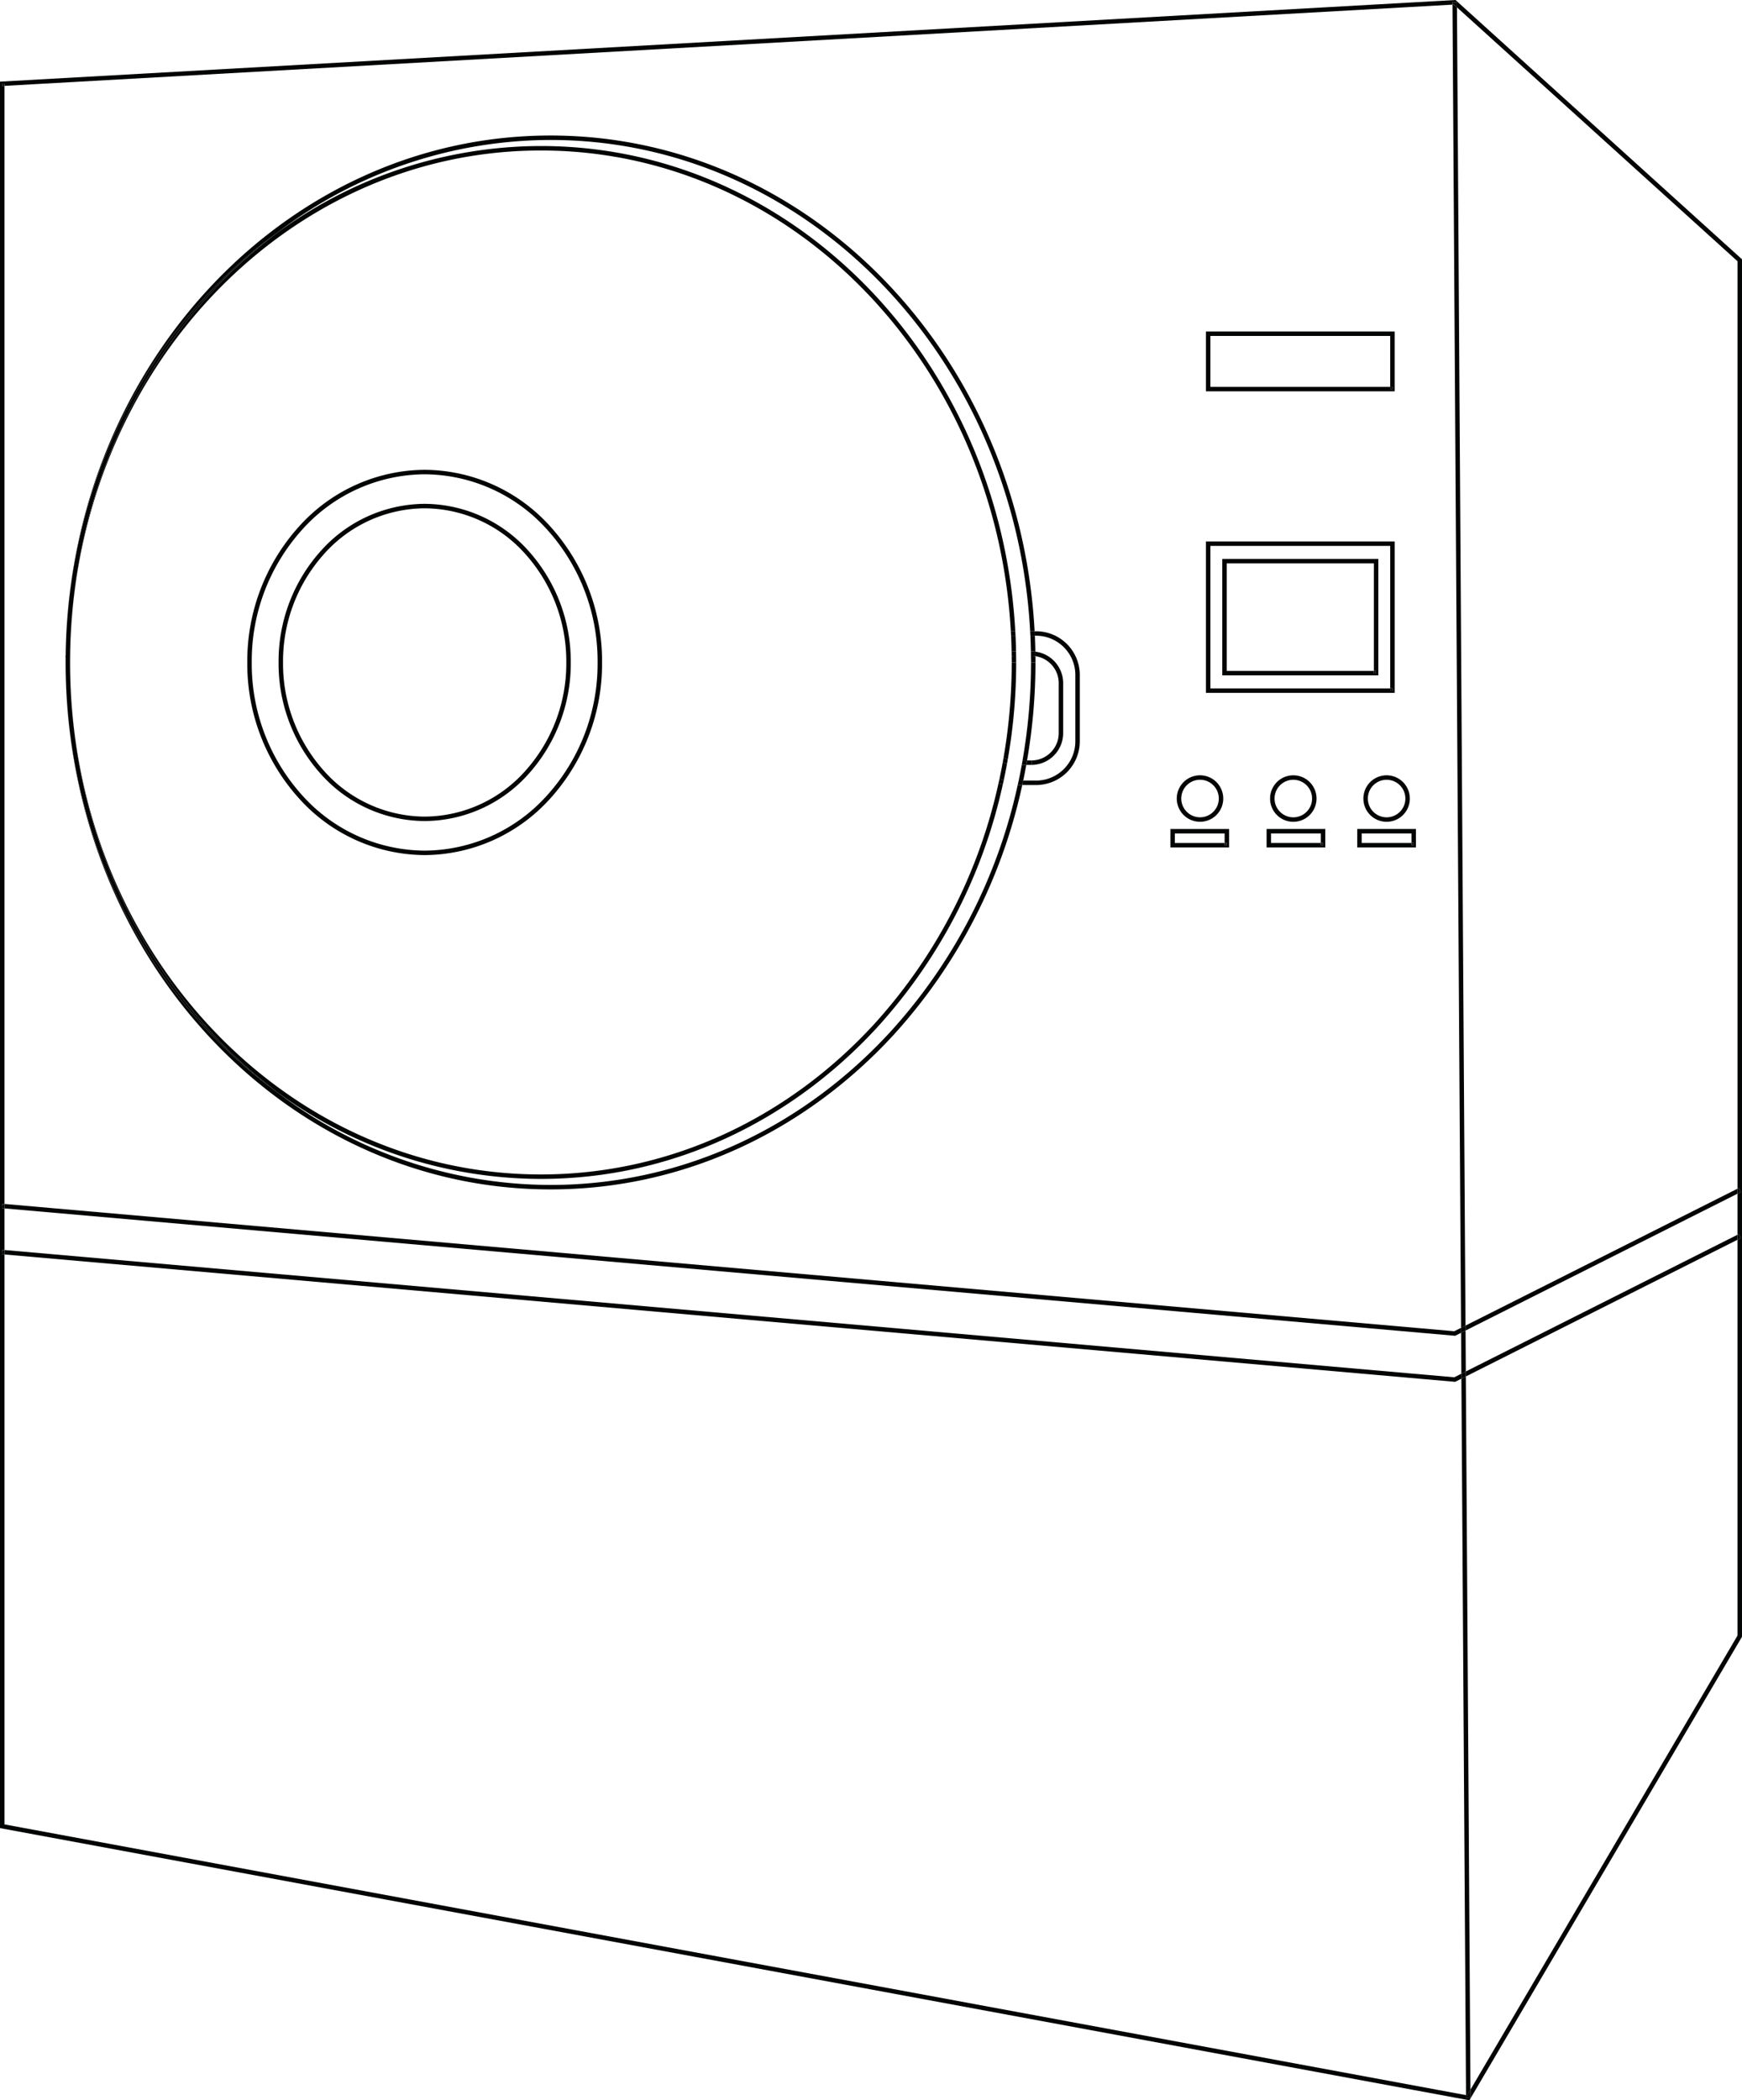 <svg xmlns="http://www.w3.org/2000/svg" width="389.678" height="469.707" viewBox="0 0 389.678 469.707">
  <g id="Group_158" data-name="Group 158" transform="translate(1259.51 -467.882)">
    <rect id="Rectangle_1986" data-name="Rectangle 1986" width="11.131" height="2.13" transform="translate(-996.702 654.272)" fill="none"/>
    <path id="Path_650" data-name="Path 650" d="M-988.745,589.968v31.869h40.217V589.968Zm37.565,28.456v.5h-34.913V592.881h34.913Z" fill="none"/>
    <path id="Path_651" data-name="Path 651" d="M-1138.513,730.533c29.071,0,55.391-12.8,74.457-33.521a117.249,117.249,0,0,0,27.9-53.954,9.789,9.789,0,0,1-7.07-9.373V618.816a9.788,9.788,0,0,1,9.76-9.761h.069c-1.6-28.851-13.01-54.818-30.662-74-19.066-20.718-45.386-33.52-74.457-33.521s-55.392,12.8-74.458,33.521-30.861,49.348-30.861,80.979,11.8,60.261,30.861,80.979S-1167.585,730.533-1138.513,730.533Zm-54.073-144.947a38.059,38.059,0,0,1,28.073-12.633,38.06,38.06,0,0,1,28.073,12.633,44.867,44.867,0,0,1,11.608,30.447,44.871,44.871,0,0,1-11.608,30.448,38.068,38.068,0,0,1-28.073,12.633,38.066,38.066,0,0,1-28.073-12.633,44.871,44.871,0,0,1-11.608-30.448A44.867,44.867,0,0,1-1192.586,585.586Z" fill="none"/>
    <path id="Path_652" data-name="Path 652" d="M-991.071,642.272a4.185,4.185,0,0,0-2.967,1.229,4.179,4.179,0,0,0-1.229,2.967,4.181,4.181,0,0,0,1.229,2.967,4.185,4.185,0,0,0,2.967,1.229,4.185,4.185,0,0,0,2.967-1.229,4.184,4.184,0,0,0,1.228-2.967A4.182,4.182,0,0,0-988.1,643.5,4.185,4.185,0,0,0-991.071,642.272Z" fill="none"/>
    <path id="Path_653" data-name="Path 653" d="M-1039.506,631.845V620.657a7.12,7.12,0,0,1,6.284-7.05c-.023-1.188-.058-2.373-.114-3.552h-.127a8.729,8.729,0,0,0-6.186,2.574,8.729,8.729,0,0,0-2.574,6.187v14.869a8.729,8.729,0,0,0,2.574,6.187,8.785,8.785,0,0,0,3.715,2.211c.263-1.231.5-2.471.731-3.717A7.121,7.121,0,0,1-1039.506,631.845Z" fill="none"/>
    <path id="Path_654" data-name="Path 654" d="M-1164.513,581.56a30.348,30.348,0,0,0-22.388,10.082,35.944,35.944,0,0,0-9.293,24.391,35.942,35.942,0,0,0,9.293,24.391,30.349,30.349,0,0,0,22.388,10.082,30.348,30.348,0,0,0,22.387-10.082,35.943,35.943,0,0,0,9.294-24.391,35.945,35.945,0,0,0-9.294-24.391A30.348,30.348,0,0,0-1164.513,581.56Z" fill="none"/>
    <path id="Path_655" data-name="Path 655" d="M-1164.513,573.953a37.059,37.059,0,0,0-27.338,12.31,43.872,43.872,0,0,0-11.343,29.77,43.877,43.877,0,0,0,11.343,29.771,37.066,37.066,0,0,0,27.338,12.31,37.066,37.066,0,0,0,27.337-12.31,43.873,43.873,0,0,0,11.344-29.771,43.868,43.868,0,0,0-11.344-29.77A37.058,37.058,0,0,0-1164.513,573.953Zm23.123,67.148a31.348,31.348,0,0,1-23.123,10.4,31.352,31.352,0,0,1-23.124-10.4,36.94,36.94,0,0,1-9.557-25.068,36.942,36.942,0,0,1,9.557-25.068,31.352,31.352,0,0,1,23.124-10.405,31.348,31.348,0,0,1,23.123,10.405,36.943,36.943,0,0,1,9.558,25.068A36.941,36.941,0,0,1-1141.39,641.1Z" fill="none"/>
    <path id="Path_656" data-name="Path 656" d="M-1034.072,637.707a6.007,6.007,0,0,0,1.667.239h1.634a127.373,127.373,0,0,0,1.9-21.913c0-.494-.011-.985-.017-1.478h-3.318c.005.493.017.984.017,1.478A125.737,125.737,0,0,1-1034.072,637.707Z" fill="none"/>
    <rect id="Rectangle_1987" data-name="Rectangle 1987" width="32.913" height="24.044" transform="translate(-985.093 593.881)" fill="none"/>
    <path id="Path_657" data-name="Path 657" d="M-1029.756,637.946h.975a6.077,6.077,0,0,0,4.308-1.793,6.077,6.077,0,0,0,1.793-4.308V620.657a6.078,6.078,0,0,0-1.793-4.309,6.092,6.092,0,0,0-3.419-1.72c.005.468.016.935.016,1.405A128.329,128.329,0,0,1-1029.756,637.946Z" fill="none"/>
    <path id="Path_658" data-name="Path 658" d="M-931.616,774.595l60.784-30.581v-9.179l-60.843,30.611Z" fill="none"/>
    <path id="Path_659" data-name="Path 659" d="M-930.575,935.217l59.743-101.562V745.133l-60.776,30.577Z" fill="none"/>
    <path id="Path_660" data-name="Path 660" d="M-870.832,733.716V526.309l-62.76-56.784,1.91,294.8Z" fill="none"/>
    <path id="Path_661" data-name="Path 661" d="M-932.613,775.1l-.059-9.149-1.33.669-324.508-28.482v9.294L-934.2,775.894Z" fill="none"/>
    <path id="Path_662" data-name="Path 662" d="M-934,776.915l-324.508-28.482V875.887l326.943,60.545-1.038-160.219Z" fill="none"/>
    <rect id="Rectangle_1988" data-name="Rectangle 1988" width="40.218" height="11.392" transform="translate(-988.745 543.011)" fill="none"/>
    <rect id="Rectangle_1989" data-name="Rectangle 1989" width="11.13" height="2.13" transform="translate(-954.897 654.272)" fill="none"/>
    <path id="Path_663" data-name="Path 663" d="M-949.332,642.272A4.185,4.185,0,0,0-952.3,643.5a4.183,4.183,0,0,0-1.229,2.967,4.185,4.185,0,0,0,1.229,2.967,4.185,4.185,0,0,0,2.967,1.229,4.185,4.185,0,0,0,2.967-1.229,4.185,4.185,0,0,0,1.229-2.967,4.185,4.185,0,0,0-1.229-2.967A4.185,4.185,0,0,0-949.332,642.272Z" fill="none"/>
    <path id="Path_664" data-name="Path 664" d="M-970.2,642.272a4.185,4.185,0,0,0-2.967,1.229,4.182,4.182,0,0,0-1.228,2.967,4.184,4.184,0,0,0,1.228,2.967,4.185,4.185,0,0,0,2.967,1.229,4.183,4.183,0,0,0,2.967-1.229,4.181,4.181,0,0,0,1.229-2.967,4.179,4.179,0,0,0-1.229-2.967A4.184,4.184,0,0,0-970.2,642.272Z" fill="none"/>
    <rect id="Rectangle_1990" data-name="Rectangle 1990" width="11.13" height="2.13" transform="translate(-975.18 654.272)" fill="none"/>
    <path id="Path_665" data-name="Path 665" d="M-1038.506,620.657v11.188a6.077,6.077,0,0,0,1.793,4.308,6.16,6.16,0,0,0,1.69,1.191,124.815,124.815,0,0,0,1.829-21.311c0-.474-.011-.945-.017-1.418a6.1,6.1,0,0,0-3.5,1.733A6.077,6.077,0,0,0-1038.506,620.657Z" fill="none"/>
    <path id="Path_666" data-name="Path 666" d="M-1021.68,620.657v11.188a7.12,7.12,0,0,1-7.1,7.1h-1.151c-.213,1.173-.437,2.341-.681,3.5h2.89a8.728,8.728,0,0,0,6.186-2.574,8.729,8.729,0,0,0,2.574-6.187V618.816a8.729,8.729,0,0,0-2.574-6.187,8.728,8.728,0,0,0-6.186-2.574h-.291c.054,1.182.088,2.37.11,3.561A7.12,7.12,0,0,1-1021.68,620.657Z" fill="none"/>
    <path id="Path_667" data-name="Path 667" d="M-1032.405,638.946a7.03,7.03,0,0,1-1.84-.252q-.333,1.817-.715,3.614a8.7,8.7,0,0,0,1.5.138h1.83c.246-1.159.471-2.327.686-3.5Z" fill="none"/>
    <path id="Path_668" data-name="Path 668" d="M-1032.223,613.555h3.318c-.022-1.17-.055-2.338-.109-3.5h-3.321C-1032.28,611.217-1032.246,612.384-1032.223,613.555Z" fill="none"/>
    <path id="Path_669" data-name="Path 669" d="M-934.2,765.6l1.519-.764L-934.6,468.921l-323.914,18.163V737.131ZM-963.05,656.9v.5h-13.13v-4.131h13.13ZM-975.4,646.468a5.2,5.2,0,0,1,5.195-5.2,5.2,5.2,0,0,1,5.2,5.2,5.2,5.2,0,0,1-5.2,5.2A5.194,5.194,0,0,1-975.4,646.468Zm32.63,10.435v.5H-955.9v-4.131h13.13Zm-1.37-10.435a5.2,5.2,0,0,1-5.195,5.2,5.2,5.2,0,0,1-5.2-5.2,5.2,5.2,0,0,1,5.2-5.2A5.2,5.2,0,0,1-944.137,646.468Zm-45.608-104.457h42.217V555.4h-42.217Zm0,46.957h42.217v33.869h-42.217Zm-1.326,52.3a5.2,5.2,0,0,1,5.2,5.2,5.194,5.194,0,0,1-5.2,5.2,5.2,5.2,0,0,1-5.2-5.2A5.2,5.2,0,0,1-991.071,641.272Zm-6.631,12h13.131V657.4H-997.7Zm-138.652-155.086c29.967,0,57.1,13.2,76.72,34.532,18.212,19.792,29.964,46.586,31.564,76.337h.347a9.788,9.788,0,0,1,9.76,9.761v14.869a9.788,9.788,0,0,1-9.76,9.761h-3.11a120.689,120.689,0,0,1-28.8,55.9c-19.624,21.329-46.753,34.532-76.72,34.532s-57.1-13.2-76.72-34.532-31.758-50.786-31.758-83.315,12.132-61.986,31.758-83.315S-1166.32,498.186-1136.354,498.186Z" fill="none"/>
    <path id="Path_670" data-name="Path 670" d="M-1035.179,643.284a118.24,118.24,0,0,1-28.141,54.405c-19.233,20.9-45.823,33.845-75.193,33.844a99.948,99.948,0,0,1-58.84-19.293,101.128,101.128,0,0,0,61,20.64c29.668,0,56.528-13.066,75.984-34.209a119.657,119.657,0,0,0,28.512-55.225h-1.6A9.623,9.623,0,0,1-1035.179,643.284Z" fill="none"/>
    <path id="Path_671" data-name="Path 671" d="M-1063.32,534.377c17.821,19.368,29.33,45.575,30.927,74.678h3.321c-1.6-29.5-13.255-56.052-31.3-75.66-19.456-21.143-46.316-34.208-75.984-34.209a101.126,101.126,0,0,0-61,20.641,99.949,99.949,0,0,1,58.84-19.294C-1109.143,500.533-1082.553,513.474-1063.32,534.377Z" fill="none"/>
    <path id="Path_672" data-name="Path 672" d="M-1258.51,487.084v-.473h-.5l.028.5Z" fill="#030504"/>
    <path id="Path_673" data-name="Path 673" d="M-933.919,467.882l-325.591,18.257v.473h1v.473L-934.6,468.921l0-.525,1-.006.007,1.136,62.76,56.784V733.716l.275-.139.449.893-.725.365v9.179l.275-.139.449.893-.725.365v88.521l-59.743,101.562.012,1.813-1,.007,0-.605-326.943-60.545V748.432l-.544-.048h0l.087-1,.456.04v-9.294l-.544-.048h0l.087-1,.456.04V487.084l-.472.026-.028-.5h-.5V876.718l328.7,60.87,60.978-103.662V525.865Z" fill="#030504"/>
    <path id="Path_674" data-name="Path 674" d="M-932.605,776.212l1.038,160.219.25.046.742-1.261-1.034-159.506Z" fill="#030504"/>
    <path id="Path_675" data-name="Path 675" d="M-932.613,775.1l1-.5-.059-9.149-1,.5Z" fill="#030504"/>
    <path id="Path_676" data-name="Path 676" d="M-931.682,764.33l-1.91-294.8-.688-.622-.316.018,1.917,295.911Z" fill="#030504"/>
    <path id="Path_677" data-name="Path 677" d="M-933.593,469.526l-.007-1.136-1,.006,0,.525.316-.018Z" fill="#030504"/>
    <path id="Path_678" data-name="Path 678" d="M-931.567,936.431l0,.605,1-.007-.012-1.813-.742,1.261Z" fill="#030504"/>
    <path id="Path_679" data-name="Path 679" d="M-1032.694,616.033h-.5a124.815,124.815,0,0,1-1.829,21.311,6.052,6.052,0,0,0,.951.363,125.737,125.737,0,0,0,1.878-21.674Z" fill="#030504"/>
    <path id="Path_680" data-name="Path 680" d="M-1035.934,642.083a8.767,8.767,0,0,0,.974.225q.385-1.8.715-3.614a7.065,7.065,0,0,1-.958-.328C-1035.43,639.612-1035.671,640.852-1035.934,642.083Z" fill="#030504"/>
    <path id="Path_681" data-name="Path 681" d="M-1032.694,616.033h.5c0-.494-.012-.985-.017-1.478h-.194a6.147,6.147,0,0,0-.806.06c.006.473.017.944.017,1.418Z" fill="#030504"/>
    <path id="Path_682" data-name="Path 682" d="M-1063.32,697.689a118.24,118.24,0,0,0,28.141-54.405,9.556,9.556,0,0,1-.974-.226,117.249,117.249,0,0,1-27.9,53.954c-19.066,20.718-45.386,33.521-74.457,33.521s-55.392-12.8-74.458-33.521-30.861-49.347-30.861-80.979c0,32.28,12.039,61.495,31.494,82.638a110.7,110.7,0,0,0,14.985,13.569,99.948,99.948,0,0,0,58.84,19.293C-1109.143,731.534-1082.553,718.593-1063.32,697.689Z" fill="#030504"/>
    <path id="Path_683" data-name="Path 683" d="M-1212.338,533.4c-19.455,21.143-31.494,50.359-31.494,82.638,0-31.631,11.8-60.261,30.861-80.979s45.386-33.52,74.458-33.521,55.391,12.8,74.457,33.521c17.652,19.183,29.066,45.15,30.662,74h1c-1.6-29.1-13.106-55.31-30.927-74.678-19.233-20.9-45.823-33.844-75.193-33.844a99.949,99.949,0,0,0-58.84,19.294A110.692,110.692,0,0,0-1212.338,533.4Z" fill="#030504"/>
    <path id="Path_684" data-name="Path 684" d="M-1033.222,613.607a6.91,6.91,0,0,1,.817-.052h.182c-.023-1.171-.057-2.338-.112-3.5h-1C-1033.28,611.234-1033.245,612.419-1033.222,613.607Z" fill="#030504"/>
    <path id="Path_685" data-name="Path 685" d="M-1213.707,534.377a109.185,109.185,0,0,1,16.354-14.55,101.126,101.126,0,0,1,61-20.641c29.668,0,56.528,13.066,75.984,34.209,18.043,19.608,29.7,46.161,31.3,75.66h1c-1.6-29.751-13.352-56.545-31.564-76.337-19.624-21.328-46.753-34.532-76.72-34.532s-57.1,13.2-76.72,34.532-31.758,50.786-31.758,83.315C-1244.832,584.152-1232.942,555.281-1213.707,534.377Z" fill="#030504"/>
    <path id="Path_686" data-name="Path 686" d="M-1028.376,616.033h-.5a127.373,127.373,0,0,1-1.9,21.913h1.015a128.329,128.329,0,0,0,1.88-21.913Z" fill="#030504"/>
    <path id="Path_687" data-name="Path 687" d="M-1028.376,616.033h.5c0-.47-.011-.937-.016-1.405a6.074,6.074,0,0,0-.889-.073h-.112c.006.493.017.984.017,1.478Z" fill="#030504"/>
    <path id="Path_688" data-name="Path 688" d="M-1060.37,698.671c-19.456,21.143-46.316,34.208-75.984,34.209a101.128,101.128,0,0,1-61-20.64,109.2,109.2,0,0,1-16.354-14.551c-19.235-20.9-31.125-49.775-31.125-81.656,0,32.529,12.132,61.987,31.758,83.315s46.753,34.532,76.72,34.532,57.1-13.2,76.72-34.532a120.689,120.689,0,0,0,28.8-55.9h-1.025A119.657,119.657,0,0,1-1060.37,698.671Z" fill="#030504"/>
    <path id="Path_689" data-name="Path 689" d="M-1030.947,638.946c-.215,1.173-.44,2.341-.686,3.5h1.02c.244-1.159.468-2.327.681-3.5Z" fill="#030504"/>
    <path id="Path_690" data-name="Path 690" d="M-1028.781,613.555a7.054,7.054,0,0,1,.877.061c-.022-1.191-.056-2.379-.11-3.561h-1c.054,1.162.087,2.33.109,3.5Z" fill="#030504"/>
    <path id="Path_691" data-name="Path 691" d="M-1197.353,712.24a110.7,110.7,0,0,1-14.985-13.569c-19.455-21.143-31.494-50.358-31.494-82.638s12.039-61.495,31.494-82.638a110.692,110.692,0,0,1,14.985-13.568,109.185,109.185,0,0,0-16.354,14.55c-19.235,20.9-31.125,49.775-31.125,81.656s11.89,60.752,31.125,81.656A109.2,109.2,0,0,0-1197.353,712.24Z" fill="#030504"/>
    <path id="Path_692" data-name="Path 692" d="M-1164.513,659.114a38.068,38.068,0,0,0,28.073-12.633,44.871,44.871,0,0,0,11.608-30.448h-1a43.873,43.873,0,0,1-11.344,29.771,37.066,37.066,0,0,1-27.337,12.31,37.066,37.066,0,0,1-27.338-12.31,43.877,43.877,0,0,1-11.343-29.771,43.872,43.872,0,0,1,11.343-29.77,37.059,37.059,0,0,1,27.338-12.31,37.058,37.058,0,0,1,27.337,12.31,43.868,43.868,0,0,1,11.344,29.77h1a44.867,44.867,0,0,0-11.608-30.447,38.06,38.06,0,0,0-28.073-12.633,38.059,38.059,0,0,0-28.073,12.633,44.867,44.867,0,0,0-11.608,30.447,44.871,44.871,0,0,0,11.608,30.448A38.066,38.066,0,0,0-1164.513,659.114Z" fill="#030504"/>
    <path id="Path_693" data-name="Path 693" d="M-1164.513,580.56a31.352,31.352,0,0,0-23.124,10.405,36.942,36.942,0,0,0-9.557,25.068,36.94,36.94,0,0,0,9.557,25.068,31.352,31.352,0,0,0,23.124,10.4,31.348,31.348,0,0,0,23.123-10.4,36.941,36.941,0,0,0,9.558-25.068h-1a35.943,35.943,0,0,1-9.294,24.391,30.348,30.348,0,0,1-22.387,10.082,30.349,30.349,0,0,1-22.388-10.082,35.942,35.942,0,0,1-9.293-24.391,35.944,35.944,0,0,1,9.293-24.391,30.348,30.348,0,0,1,22.388-10.082,30.348,30.348,0,0,1,22.387,10.082,35.945,35.945,0,0,1,9.294,24.391h1a36.943,36.943,0,0,0-9.558-25.068A31.348,31.348,0,0,0-1164.513,580.56Z" fill="#030504"/>
    <path id="Path_694" data-name="Path 694" d="M-947.528,622.337h-1v-.5h-40.218v-31.87h40.218v31.87h.5v.5h.5v-33.37h-42.218v33.87h42.218Z" fill="#030504"/>
    <rect id="Rectangle_1991" data-name="Rectangle 1991" width="0.5" height="0.5" transform="translate(-948.528 621.837)" fill="#030504"/>
    <rect id="Rectangle_1992" data-name="Rectangle 1992" width="0.5" height="0.5" transform="translate(-948.528 554.403)" fill="#030504"/>
    <path id="Path_695" data-name="Path 695" d="M-947.528,554.9h-1v-.5h-40.218V543.011h40.218V554.4h.5v.5h.5V542.011h-42.218V555.4h42.218Z" fill="#030504"/>
    <rect id="Rectangle_1993" data-name="Rectangle 1993" width="0.5" height="0.5" transform="translate(-952.18 617.924)" fill="#030504"/>
    <path id="Path_696" data-name="Path 696" d="M-986.093,618.924h34.913v-.5h-1v-.5h-32.913V593.881h32.913v24.044h.5v.5h.5V592.881h-34.913Z" fill="#030504"/>
    <path id="Path_697" data-name="Path 697" d="M-991.071,651.663a5.194,5.194,0,0,0,5.2-5.2h-1a4.184,4.184,0,0,1-1.228,2.967,4.185,4.185,0,0,1-2.967,1.229,4.185,4.185,0,0,1-2.967-1.229,4.181,4.181,0,0,1-1.229-2.967,4.179,4.179,0,0,1,1.229-2.967,4.185,4.185,0,0,1,2.967-1.229A4.185,4.185,0,0,1-988.1,643.5a4.182,4.182,0,0,1,1.228,2.967h1a5.2,5.2,0,0,0-5.2-5.2,5.2,5.2,0,0,0-5.2,5.2A5.2,5.2,0,0,0-991.071,651.663Z" fill="#030504"/>
    <path id="Path_698" data-name="Path 698" d="M-965.006,646.468h-1a4.181,4.181,0,0,1-1.229,2.967,4.183,4.183,0,0,1-2.967,1.229,4.185,4.185,0,0,1-2.967-1.229,4.184,4.184,0,0,1-1.228-2.967,4.182,4.182,0,0,1,1.228-2.967,4.185,4.185,0,0,1,2.967-1.229,4.184,4.184,0,0,1,2.967,1.229,4.179,4.179,0,0,1,1.229,2.967h1a5.2,5.2,0,0,0-5.2-5.2,5.2,5.2,0,0,0-5.195,5.2,5.194,5.194,0,0,0,5.195,5.2A5.2,5.2,0,0,0-965.006,646.468Z" fill="#030504"/>
    <path id="Path_699" data-name="Path 699" d="M-954.528,646.468a5.2,5.2,0,0,0,5.2,5.2,5.2,5.2,0,0,0,5.195-5.2h-1a4.185,4.185,0,0,1-1.229,2.967,4.185,4.185,0,0,1-2.967,1.229,4.185,4.185,0,0,1-2.967-1.229,4.185,4.185,0,0,1-1.229-2.967A4.183,4.183,0,0,1-952.3,643.5a4.185,4.185,0,0,1,2.967-1.229,4.185,4.185,0,0,1,2.967,1.229,4.185,4.185,0,0,1,1.229,2.967h1a5.2,5.2,0,0,0-5.195-5.2A5.2,5.2,0,0,0-954.528,646.468Z" fill="#030504"/>
    <path id="Path_700" data-name="Path 700" d="M-984.571,656.9h-1v-.5H-996.7v-2.13h11.131v2.13h.5v.5h.5v-3.63H-997.7v4.13h13.131Z" fill="#030504"/>
    <rect id="Rectangle_1994" data-name="Rectangle 1994" width="0.5" height="0.5" transform="translate(-985.571 656.403)" fill="#030504"/>
    <path id="Path_701" data-name="Path 701" d="M-976.18,657.4h13.13v-.5h-1v-.5h-11.13v-2.13h11.13v2.13h.5v.5h.5v-3.63h-13.13Z" fill="#030504"/>
    <rect id="Rectangle_1995" data-name="Rectangle 1995" width="0.5" height="0.5" transform="translate(-964.05 656.403)" fill="#030504"/>
    <path id="Path_702" data-name="Path 702" d="M-955.9,657.4h13.13v-.5h-1v-.5H-954.9v-2.13h11.13v2.13h.5v.5h.5v-3.63H-955.9Z" fill="#030504"/>
    <rect id="Rectangle_1996" data-name="Rectangle 1996" width="0.5" height="0.5" transform="translate(-943.767 656.403)" fill="#030504"/>
    <path id="Path_703" data-name="Path 703" d="M-1027.723,610.055a8.728,8.728,0,0,1,6.186,2.574,8.729,8.729,0,0,1,2.574,6.187v14.869a8.729,8.729,0,0,1-2.574,6.187,8.728,8.728,0,0,1-6.186,2.574v1a9.788,9.788,0,0,0,9.76-9.761V618.816a9.788,9.788,0,0,0-9.76-9.761h-.347c.018.334.041.666.056,1Z" fill="#030504"/>
    <path id="Path_704" data-name="Path 704" d="M-1027.723,642.446h-2.89c-.071.335-.147.667-.22,1h3.11v-1Z" fill="#030504"/>
    <path id="Path_705" data-name="Path 705" d="M-1036.153,643.058a9.556,9.556,0,0,0,.974.226c.073-.325.149-.649.219-.976a8.767,8.767,0,0,1-.974-.225C-1036,642.41-1036.08,642.733-1036.153,643.058Z" fill="#030504"/>
    <path id="Path_706" data-name="Path 706" d="M-1032.335,610.055c-.015-.334-.04-.666-.058-1h-1c.018.334.042.666.058,1Z" fill="#030504"/>
    <path id="Path_707" data-name="Path 707" d="M-1031.633,642.446c-.072.335-.151.666-.225,1h1.025c.073-.333.149-.665.22-1Z" fill="#030504"/>
    <path id="Path_708" data-name="Path 708" d="M-1029.014,610.055h1c-.015-.334-.038-.666-.056-1h-1C-1029.054,609.389-1029.03,609.721-1029.014,610.055Z" fill="#030504"/>
    <path id="Path_709" data-name="Path 709" d="M-1028.781,637.946h-.975c-.058.334-.116.667-.176,1h1.151v-1Z" fill="#030504"/>
    <path id="Path_710" data-name="Path 710" d="M-1024.473,616.348a6.078,6.078,0,0,1,1.793,4.309v11.188a6.077,6.077,0,0,1-1.793,4.308,6.077,6.077,0,0,1-4.308,1.793v1a7.12,7.12,0,0,0,7.1-7.1V620.657a7.12,7.12,0,0,0-6.224-7.041c.006.337.008.674.012,1.012A6.092,6.092,0,0,1-1024.473,616.348Z" fill="#030504"/>
    <path id="Path_711" data-name="Path 711" d="M-1035.023,637.344c-.059.341-.118.682-.18,1.022a7.065,7.065,0,0,0,.958.328c.06-.328.116-.658.173-.987A6.052,6.052,0,0,1-1035.023,637.344Z" fill="#030504"/>
    <path id="Path_712" data-name="Path 712" d="M-1033.222,613.607c.006.335.008.672.011,1.008a6.147,6.147,0,0,1,.806-.06h.194c0-.333-.006-.667-.012-1h-.182A6.91,6.91,0,0,0-1033.222,613.607Z" fill="#030504"/>
    <path id="Path_713" data-name="Path 713" d="M-1028.781,614.555a6.074,6.074,0,0,1,.889.073c0-.338-.006-.675-.012-1.012a7.054,7.054,0,0,0-.877-.061h-.124c.007.333.008.667.012,1Z" fill="#030504"/>
    <path id="Path_714" data-name="Path 714" d="M-1030.771,637.946c-.058.334-.116.668-.176,1h1.015c.06-.333.118-.666.176-1Z" fill="#030504"/>
    <path id="Path_715" data-name="Path 715" d="M-931.675,765.446l60.843-30.611v-1.119l-60.85,30.614Z" fill="#030504"/>
    <path id="Path_716" data-name="Path 716" d="M-932.672,765.948l-.007-1.116-1.519.764-324.312-28.465v1L-934,766.617Z" fill="#030504"/>
    <path id="Path_717" data-name="Path 717" d="M-1259.054,738.087h0Z" fill="#030504"/>
    <path id="Path_718" data-name="Path 718" d="M-870.108,734.471l-.449-.893-.275.139v1.119Z" fill="#030504"/>
    <path id="Path_719" data-name="Path 719" d="M-1258.966,737.091l-.087,1,.544.048v-1Z" fill="#030504"/>
    <path id="Path_720" data-name="Path 720" d="M-931.675,765.446l-.007-1.116-1,.5.007,1.116Z" fill="#030504"/>
    <path id="Path_721" data-name="Path 721" d="M-932.605,776.212l-.007-1.116-1.585.8-324.312-28.465v1L-934,776.915Z" fill="#030504"/>
    <path id="Path_722" data-name="Path 722" d="M-931.609,775.711l60.776-30.577v-1.119l-60.784,30.581Z" fill="#030504"/>
    <path id="Path_723" data-name="Path 723" d="M-1259.054,748.385h0Z" fill="#030504"/>
    <path id="Path_724" data-name="Path 724" d="M-870.108,744.769l-.449-.893-.275.139v1.119Z" fill="#030504"/>
    <path id="Path_725" data-name="Path 725" d="M-1258.966,747.389l-.087,1,.544.048v-1Z" fill="#030504"/>
    <path id="Path_726" data-name="Path 726" d="M-932.605,776.212l1-.5-.007-1.116-1,.5Z" fill="#030504"/>
  </g>
</svg>
